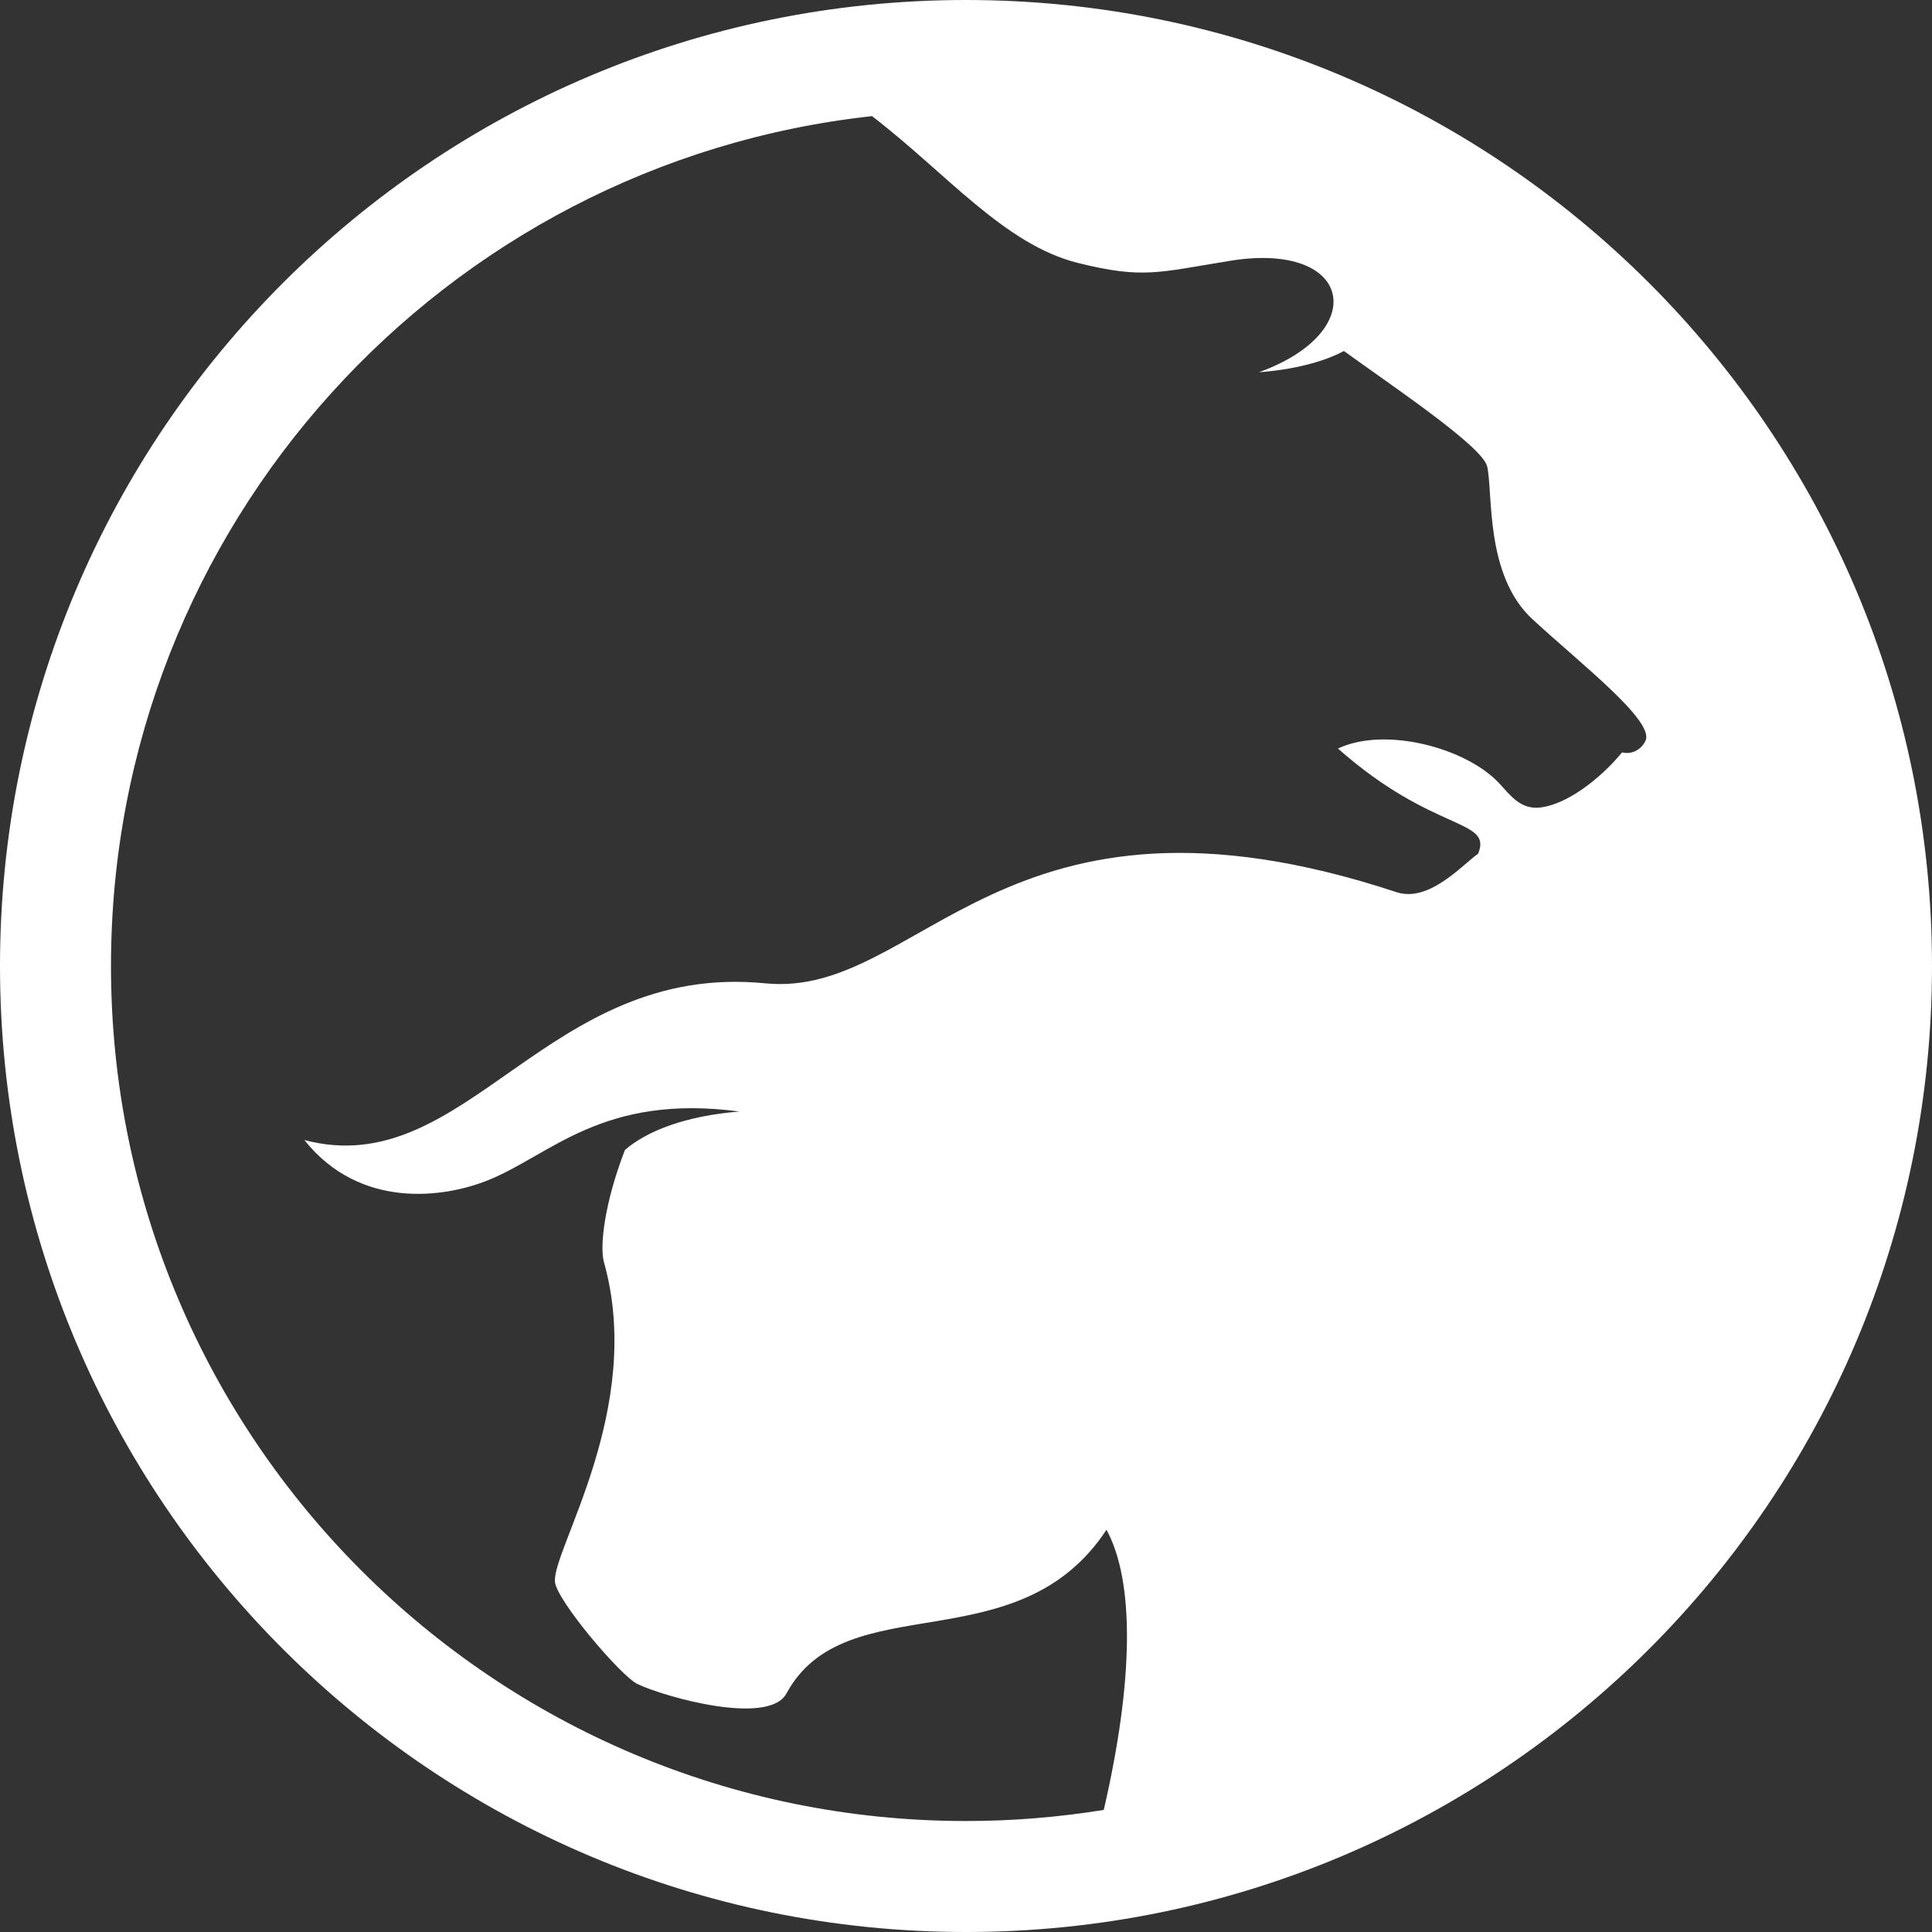 <?xml version="1.0" encoding="UTF-8"?>
<svg width="36px" height="36px" viewBox="0 0 36 36" version="1.1" xmlns="http://www.w3.org/2000/svg" xmlns:xlink="http://www.w3.org/1999/xlink">
    <rect x="0" y="0" width="36" height="36" fill="#333333" stroke="none"/>
    <title>Fill 1</title>
    <g id="Symbols" stroke="none" stroke-width="1" fill="none" fill-rule="evenodd">
        <g id="Navigation/Public-Copy-2" transform="translate(-24, -22)" fill="#FFFFFF">
            <path d="M40.249,24.164 C32.274,25.036 26.068,31.793 26.068,40 C26.068,48.799 33.201,55.932 42,55.932 C42.874,55.932 43.731,55.86 44.567,55.725 C45.127,53.307 45.142,51.466 44.618,50.505 C42.955,53.029 39.761,51.515 38.654,53.556 C38.323,54.165 36.388,53.623 35.878,53.379 C35.565,53.229 34.375,51.823 34.341,51.478 C34.282,50.883 36.02,48.248 35.254,45.52 C35.171,45.223 35.263,44.417 35.644,43.429 C36.05,43.076 36.773,42.791 37.78,42.712 C35.224,42.371 34.266,43.522 33.089,43.994 C32.265,44.325 30.703,44.538 29.671,43.243 C32.692,44.041 34.172,39.918 38.262,40.323 C41.165,40.61 42.671,36.197 50.021,38.624 C50.628,38.824 51.244,38.118 51.543,37.907 C51.814,37.245 50.719,37.53 48.931,35.948 C49.816,35.53 51.325,35.94 51.932,36.592 C52.147,36.824 52.334,37.087 52.696,37.047 C53.185,36.993 53.804,36.529 54.225,36.02 C54.413,36.067 54.59,35.961 54.663,35.8 C54.829,35.43 53.443,34.359 52.555,33.538 C51.666,32.717 51.823,31.192 51.712,30.694 C51.63,30.323 49.967,29.21 49.041,28.54 C48.673,28.742 48.092,28.89 47.458,28.936 C49.548,28.184 49.209,26.49 46.926,26.859 C45.584,27.076 45.3,27.201 44.091,26.901 C42.714,26.559 41.649,25.239 40.249,24.164 M42,22 C32.059,22 24,30.059 24,40 C24,49.941 32.059,58 42,58 C51.941,58 60,49.941 60,40 C60,30.059 51.941,22 42,22" id="Fill-1"></path>
        </g>
    </g>
</svg>